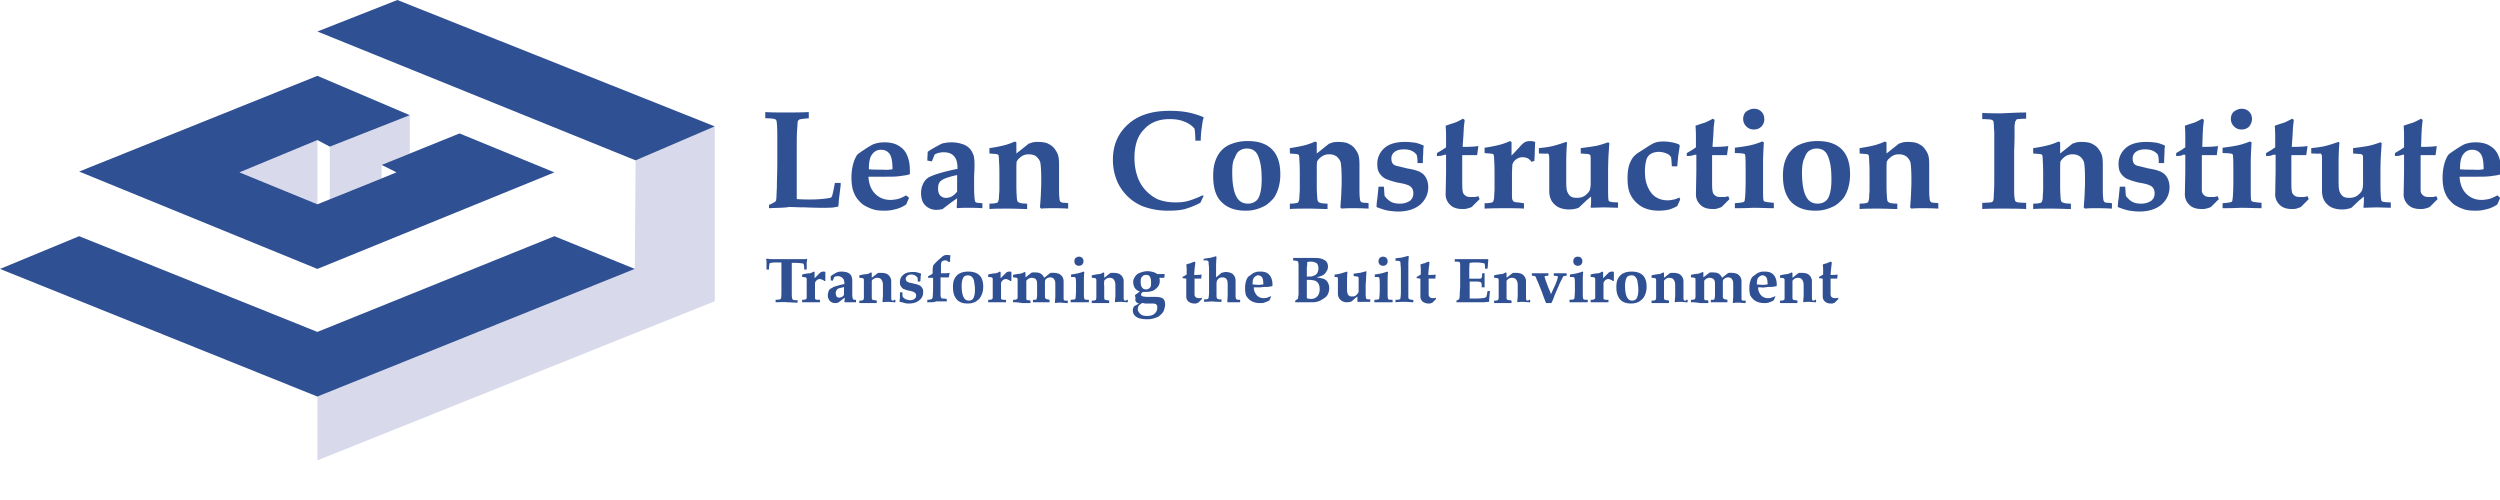 <svg viewBox="0 0 50 10" xmlns="http://www.w3.org/2000/svg" xml:space="preserve" style="fill-rule:evenodd;clip-rule:evenodd;stroke-linejoin:round;stroke-miterlimit:2"><path d="m72.312 18.778.29-.212a.502.502 0 0 1-.237-.132.46.46 0 0 1-.132-.184.769.769 0 0 1-.053-.264.53.53 0 0 1 .105-.343.542.542 0 0 1 .317-.264c.132-.053.291-.106.502-.106.132 0 .237.027.343.053a.818.818 0 0 1 .264.132h.475l-.027.237h-.316c.026.08.026.132.026.185a.603.603 0 0 1-.106.37 1.07 1.07 0 0 1-.316.264 1.253 1.253 0 0 1-.449.079h-.185a.366.366 0 0 0-.105.079c-.027.026-.027.053-.027.079 0 .027 0 .053.027.079.026.027.053.027.079.053.053 0 .158.027.343.027h.502c.131 0 .263.026.343.052a.352.352 0 0 1 .184.159.764.764 0 0 1 .053.264c0 .158-.053.316-.105.448-.08.132-.185.238-.344.343a1.563 1.563 0 0 1-.712.159c-.211 0-.396-.027-.528-.079a.63.63 0 0 1-.29-.212.505.505 0 0 1-.079-.264c0-.052 0-.105.026-.158.026-.053.026-.079.053-.105.026-.027.079-.053.132-.08.132-.079.211-.105.211-.105a.243.243 0 0 1-.185-.079c-.053-.053-.079-.106-.079-.159 0-.026 0-.079.026-.105-.053-.132-.053-.159-.026-.211zm.422.527c-.105.08-.185.132-.211.185a.498.498 0 0 0-.053.185c0 .132.053.211.159.317.105.105.237.132.448.132.211 0 .37-.053.475-.159a.477.477 0 0 0 .159-.369c0-.079 0-.132-.027-.159-.026-.026-.052-.079-.105-.079-.053-.026-.106-.026-.159-.026h-.501c-.053-.027-.106-.027-.185-.027zm-15.413-.686h.158c0 .158 0 .238.027.29a.417.417 0 0 0 .211.159c.079.026.158.052.237.052a.474.474 0 0 0 .291-.079.24.24 0 0 0 .105-.211c0-.053 0-.105-.026-.132a.562.562 0 0 0-.132-.105 1.388 1.388 0 0 0-.29-.08c-.159-.026-.264-.079-.343-.105-.08-.027-.132-.106-.185-.185-.053-.079-.053-.158-.053-.264 0-.185.079-.343.211-.448.132-.132.343-.185.607-.185a1 1 0 0 1 .29.026c.08.027.185.053.238.079v.027c0 .053-.026.105-.026.132 0 .052 0 .158-.027.343h-.158v-.079c0-.053 0-.106-.027-.185a.663.663 0 0 0-.158-.132.504.504 0 0 0-.211-.053c-.106 0-.211.027-.264.079-.053.053-.106.106-.106.185s.027.132.053.158c.027.027.079.053.132.08.053.026.159.026.317.079.158.026.237.053.29.079a.423.423 0 0 1 .185.106c.053.052.079.105.106.158.026.053.026.132.026.211a.611.611 0 0 1-.238.501c-.158.132-.369.212-.659.212-.106 0-.185 0-.264-.027a2.74 2.74 0 0 0-.317-.079l-.026-.026c0-.106.026-.185.026-.212v-.369zm17.999-.898v-.079l.185-.106c.026-.026.053-.026.079-.053v-.263c0-.106 0-.212-.026-.37.131-.053.211-.079.263-.079 0 0 .08-.053.264-.106l.053.053-.053.449-.026.343h.079c.185 0 .317 0 .396-.027l-.026.264h-.423v1.03c0 .052.027.105.08.158a.283.283 0 0 0 .158.053h.105c.027 0 .053 0 .106-.027l.026.08-.237.237c-.053.027-.106.027-.132.053h-.132a.576.576 0 0 1-.37-.132.423.423 0 0 1-.131-.29v-1.162h-.053c-.053-.026-.132-.026-.185-.026zm14.912 0v-.079l.185-.106c.026-.026.053-.026.079-.053v-.263c0-.106 0-.212-.026-.37.131-.053.211-.079.263-.079 0 0 .08-.053.264-.106l.053.053-.053.449-.026.343h.079c.185 0 .317 0 .396-.027l-.026.264h-.423v1.03c0 .052.027.105.08.158a.283.283 0 0 0 .158.053h.105c.027 0 .053 0 .106-.027l.026.08-.237.237c-.053.027-.106.027-.132.053h-.132a.576.576 0 0 1-.37-.132.423.423 0 0 1-.131-.29v-1.162h-.053c-.053-.026-.106-.026-.185-.026zm25.627 0v-.079l.185-.106c.026-.026.053-.026.079-.053v-.263c0-.106 0-.212-.026-.37.131-.053.211-.079.263-.079 0 0 .08-.053.264-.106l.053.053-.053.449-.026.343h.053c.185 0 .316 0 .396-.027l-.027.264h-.422v1.03c0 .052.026.105.079.158.053.026.106.053.185.053h.105c.027 0 .053 0 .106-.027l.026.08-.237.237c-.053.027-.106.027-.132.053h-.132a.526.526 0 0 1-.37-.132.423.423 0 0 1-.131-.29v-1.162h-.053c-.053-.026-.106-.026-.185-.026zm-55.16.581c0-.237.026-.422.105-.554a.727.727 0 0 1 .343-.343c.159-.079.344-.106.528-.106.317 0 .555.079.713.238.158.158.237.396.237.712 0 .185-.026.343-.079.475a.903.903 0 0 1-.185.317 1.472 1.472 0 0 1-.237.185 1.074 1.074 0 0 1-.502.105c-.29 0-.527-.079-.686-.263-.158-.185-.237-.423-.237-.766zm42.254 0c0-.237.026-.422.105-.554a.727.727 0 0 1 .343-.343c.159-.079.344-.106.528-.106.317 0 .555.079.713.238.158.158.237.396.237.712 0 .185-.026.343-.079.475a.903.903 0 0 1-.185.317c-.079.079-.158.132-.237.185a1.074 1.074 0 0 1-.502.105c-.29 0-.527-.079-.686-.263-.158-.185-.237-.423-.237-.766zm-22.011.633-.079.185c-.106.079-.211.105-.343.158-.079.027-.185.027-.291.027-.131 0-.237-.027-.343-.053a.85.85 0 0 1-.264-.132c-.079-.053-.132-.132-.184-.185-.053-.079-.106-.158-.106-.264-.026-.105-.026-.211-.026-.343 0-.185.026-.343.079-.475.026-.106.079-.158.105-.211.027-.026.106-.079.212-.158.105-.08.184-.132.237-.132.106-.053.211-.053.343-.053.185 0 .317.026.449.105.105.08.185.159.237.291a1 1 0 0 1 .08.422v.106c-.027 0-.08.026-.159.026-.079.026-.158.026-.184.026-.106 0-.238 0-.396.027h-.449c0 .211.079.369.185.501a.579.579 0 0 0 .448.185c.08 0 .159 0 .212-.026.052-.027.158-.053.263-.106l-.026.079zm32.119 0-.079.185c-.106.079-.211.105-.343.158-.079.027-.185.027-.291.027-.131 0-.237-.027-.343-.053a.85.85 0 0 1-.264-.132c-.079-.053-.132-.132-.184-.185-.053-.079-.106-.158-.106-.264-.026-.105-.026-.211-.026-.343 0-.185.026-.343.079-.475.026-.106.079-.158.105-.211.027-.026.106-.079.212-.158.105-.08.184-.132.237-.132.106-.053.211-.053.343-.053.185 0 .317.026.449.105.105.08.185.159.237.291a1 1 0 0 1 .08.422v.106c-.027 0-.08.026-.159.026-.079.026-.158.026-.184.026-.106 0-.238 0-.396.027-.159.026-.264 0-.264 0h-.185c0 .211.079.369.185.501a.579.579 0 0 0 .448.185c.08 0 .159 0 .212-.026.052-.027.158-.053.263-.106l-.026.079zm-48.535.317v-.158c.106 0 .185 0 .211-.027.027 0 .027-.026.053-.026.026-.027.026-.079.026-.132v-1.056c0-.079 0-.132-.026-.132l-.026-.026c-.027 0-.106-.027-.238-.027v-.158a2.76 2.76 0 0 1 .475-.079c.079-.026.158-.053.264-.106l.053.027v.316l.369-.29c.053-.026.079-.026.106-.026h.132c.158 0 .29.026.369.079a.549.549 0 0 1 .211.264l.37-.29c.053-.027.079-.027.105-.027h.132c.132 0 .238.027.317.053a.471.471 0 0 1 .185.132.416.416 0 0 1 .105.185c.027.052.027.158.027.29v.976c0 .053.026.106.026.106.027.026.053.026.132.026h.106v.159c-.185 0-.343-.027-.449-.027-.132 0-.237 0-.343.027l-.026-.027.026-.369v-.581c0-.237 0-.396-.026-.448-.027-.053-.053-.106-.106-.159-.053-.026-.106-.053-.185-.053a.504.504 0 0 0-.211.053c-.053.053-.105.079-.105.106-.027.026-.027.105-.027.211v.845c0 .052 0 .079.027.105 0 .026.026.026.026.053 0 0 .026 0 .079.026.079 0 .132.027.159.027v.158h-1.056v-.158h.105c.053 0 .106 0 .106-.027.026 0 .026-.026.026-.053 0-.026.027-.105.027-.211v-.633c0-.132 0-.238-.027-.29-.026-.053-.052-.106-.105-.132a.423.423 0 0 0-.449.026c-.053.053-.105.079-.105.132v1.082c0 .053 0 .079.026.106 0 .026.026.026.053.026.026 0 .079 0 .184.026v.159h-.527c-.264-.053-.449-.053-.581-.053zm43.178 0v-.158c.106 0 .185 0 .211-.027.027 0 .027-.026.053-.026 0-.027.026-.079.026-.132v-1.056c0-.079 0-.132-.026-.132s-.026-.026-.026-.026c-.027 0-.106-.027-.238-.027v-.158a2.76 2.76 0 0 1 .475-.079c.079-.026.158-.053.264-.106l.053.027v.316l.369-.29c.053-.026.079-.026.106-.026h.132c.158 0 .29.026.369.079a.549.549 0 0 1 .211.264l.37-.29c.053-.027.079-.027.105-.027h.132c.132 0 .238.027.317.053.079.026.132.079.185.132a.416.416 0 0 1 .105.185c.027.052.027.158.027.29v.976c0 .053.026.106.026.106.027.026.053.026.132.026h.106v.159c-.185 0-.343-.027-.449-.027-.132 0-.237 0-.343.027l-.026-.027.026-.369v-.581c0-.237 0-.396-.026-.448-.027-.053-.053-.106-.106-.159-.053-.026-.106-.053-.185-.053a.504.504 0 0 0-.211.053c-.053.053-.105.079-.105.106-.027.026-.027.105-.027.211v.845c0 .052 0 .079.027.105 0 .026.026.026.026.053 0 0 .026 0 .079.026.079 0 .132.027.159.027v.158h-1.056v-.158h.105c.053 0 .106 0 .106-.027.026 0 .026-.026.026-.053 0-.026.027-.105.027-.211v-.633c0-.132 0-.238-.027-.29-.026-.053-.052-.106-.105-.132a.423.423 0 0 0-.449.026c-.053.053-.105.079-.105.132v1.082c0 .053 0 .079.026.106 0 .026.026.026.053.026.026 0 .079 0 .184.026v.159h-.527c-.291-.053-.449-.053-.581-.053zm-50.673-.158v.158c-.185 0-.343-.026-.449-.026-.132 0-.237 0-.343.026l-.026-.026c0-.026 0-.132.026-.343v-.475c0-.238 0-.396-.026-.449a.433.433 0 0 0-.106-.185c-.053-.052-.132-.079-.237-.079a.373.373 0 0 0-.238.079c-.079.053-.105.08-.105.132v1.03c0 .052 0 .105.026.132 0 .026.026.026.026.026.027 0 .053.026.106.026.026 0 .079 0 .158.027v.158h-1.108v-.158c.105 0 .185 0 .211-.027.026 0 .026-.026.053-.026 0-.026.026-.079.026-.132v-1.056c0-.079 0-.132-.026-.158l-.027-.026c-.026 0-.105-.027-.237-.027v-.158c.237-.053.396-.079.475-.079.079 0 .158-.053.264-.106l.053.027v.316l.369-.29c.053-.026.079-.026.106-.026h.132c.132 0 .237.026.316.052.08.027.132.079.185.132.053.053.079.132.106.185.026.053.026.158.026.29v.977c0 .053.026.079.026.105.027.027.053.027.132.027 0-.053.053-.053.106-.053zm14.806 0v.158c-.185 0-.343-.026-.449-.026-.132 0-.237 0-.343.026l-.026-.026c0-.026 0-.132.026-.343v-.475c0-.238 0-.396-.026-.449a.433.433 0 0 0-.106-.185c-.053-.052-.132-.079-.237-.079a.373.373 0 0 0-.238.079c-.053.053-.105.08-.105.132 0 .027-.027.132 0 .317v.713c0 .052 0 .105.026.132 0 .026.026.026.026.026.027 0 .053.026.106.026.026 0 .079 0 .158.027v.158h-1.108v-.158c.105 0 .185 0 .211-.027.026 0 .026-.026.053-.026 0-.026.026-.079.026-.132v-1.056c0-.079 0-.132-.026-.158l-.027-.026c-.026 0-.105-.027-.237-.027v-.158c.237-.053.396-.079.475-.079.079 0 .158-.053.264-.106l.053.027v.316l.369-.29c.053-.026.079-.026.106-.026h.132c.132 0 .237.026.316.052.08.027.132.079.185.132.053.053.079.132.106.185.026.053.026.158.026.29v.977c0 .053.026.079.026.105.027.027.053.027.132.027.027-.053.053-.053.106-.053zm43.837 0v.158c-.185 0-.343-.026-.449-.026-.132 0-.237 0-.343.026l-.026-.026c0-.026 0-.132.026-.343v-.475c0-.238 0-.396-.026-.449a.433.433 0 0 0-.106-.185c-.053-.052-.132-.079-.237-.079a.373.373 0 0 0-.238.079c-.053.053-.105.08-.105.132v1.03c0 .052 0 .105.026.132 0 .026.026.026.026.026.027 0 .053.026.106.026.026 0 .079 0 .158.027v.158h-1.108v-.158c.105 0 .185 0 .211-.027.026 0 .026-.026.053-.026.026-.026.026-.079.026-.132v-1.056c0-.079 0-.132-.026-.158l-.027-.026c-.026 0-.105-.027-.237-.027v-.158c.237-.053.396-.079.475-.079.079-.027.158-.053.264-.106l.053.027v.316l.369-.29c.053-.026.079-.026.106-.026h.132c.132 0 .237.026.316.052.08.027.132.079.185.132.053.053.079.132.106.185.026.053.026.158.026.29v.977c0 .053.026.079.026.105.027.027.053.027.106.027.053-.053.079-.053.132-.053zm-8.182 0v.158c-.185 0-.343-.026-.449-.026-.132 0-.237 0-.343.026l-.026-.026c0-.026 0-.132.026-.343v-.475c0-.238 0-.396-.026-.449a.433.433 0 0 0-.106-.185c-.053-.052-.132-.079-.237-.079a.373.373 0 0 0-.238.079c-.053.053-.105.08-.105.132v1.03c0 .052 0 .105.026.132 0 .026.026.026.026.026.027 0 .053.026.106.026.026 0 .079 0 .158.027v.158h-1.108v-.158c.105 0 .185 0 .211-.027.026 0 .026-.026.053-.026 0-.026.026-.079.026-.132v-1.056c0-.079 0-.132-.026-.158l-.027-.026c-.026 0-.105-.027-.237-.027v-.158c.237-.053.396-.079.475-.079.079 0 .158-.053.264-.106l.053.027v.316l.369-.29c.053-.026.079-.026.106-.026h.132c.132 0 .237.026.316.052.08.027.132.079.185.132.053.053.079.132.106.185.026.053.026.158.026.29v.977c0 .053.026.079.026.105.027.027.053.027.132.027 0-.053.053-.053.106-.053zm-10.029 0v.158c-.185 0-.343-.026-.449-.026-.132 0-.237 0-.343.026l-.026-.026c0-.026 0-.132.026-.343v-.475c0-.238 0-.396-.026-.449a.433.433 0 0 0-.106-.185c-.053-.052-.132-.079-.237-.079a.373.373 0 0 0-.238.079c-.053.053-.105.08-.105.132v1.03c0 .052 0 .105.026.132 0 .026.026.026.026.026.027 0 .053.026.106.026.026 0 .079 0 .158.027v.158h-1.108v-.158c.105 0 .185 0 .211-.027.026 0 .026-.026.053-.026 0-.026.026-.079.026-.132v-1.056c0-.079 0-.132-.026-.158l-.027-.026c-.026 0-.105-.027-.237-.027v-.158c.237-.053.396-.079.475-.079.079 0 .158-.053.264-.106l.053.027v.316l.369-.29c.053-.026.079-.026.106-.026h.132c.132 0 .237.026.316.052.08.027.132.079.185.132.053.053.079.132.106.185.026.053.026.158.026.29v.977c0 .053.026.079.026.105.027.027.053.027.132.027 0-.053.053-.053.106-.053zm-42.94 0v.159h-.713l-.026-.027.026-.264c-.052.027-.184.132-.422.317-.053 0-.105.026-.185.026a.497.497 0 0 1-.343-.132.522.522 0 0 1-.132-.369c0-.106.027-.185.053-.264a.267.267 0 0 1 .132-.158c.053-.027.106-.053.185-.106a5.24 5.24 0 0 1 .686-.185c0-.158-.026-.29-.106-.369a.436.436 0 0 0-.316-.132c-.053 0-.106 0-.159.026-.026 0-.052.027-.079.053l-.079.211-.132-.026v-.264c.106-.079.185-.132.29-.185a.462.462 0 0 1 .185-.079c.053-.027.132-.027.211-.027.159 0 .264.027.37.053.105.053.158.079.211.159a.282.282 0 0 1 .079.184c.026.053.026.159.026.238v.633c0 .238 0 .37.027.423 0 .026.026.052.026.052 0 .053.053.053.185.053zm43.943.185a8.756 8.756 0 0 1-.238-.633l-.263-.66a2.155 2.155 0 0 1-.132-.317c-.027-.053-.053-.079-.08-.079-.026-.026-.105-.026-.184-.026v-.159h1.055v.159c-.079 0-.158 0-.211.026-.026 0-.026 0-.026.026v.053l.079.238.158.422.08.185c.052.132.079.184.079.237l.264-.58a3.02 3.02 0 0 0 .158-.423c0-.053.026-.079.026-.105 0-.027 0-.027-.026-.053-.026 0-.106-.026-.238-.026v-.159h.819v.159c-.106 0-.159.026-.185.026-.027 0-.027.026-.053.053l-.185.369-.264.607c-.026.079-.079.159-.105.264-.079.211-.132.343-.185.422h-.343v-.026zm-49.063-.027v-.158c.158 0 .264-.027.29-.027.027-.026.053-.053.053-.079.026-.053.026-.237.026-.528v-1.742h-.29c-.132 0-.264 0-.369.027-.053 0-.08 0-.08.026 0 0-.026.027-.026.079-.026.106-.026.211-.026.317h-.159v-.475c0-.053 0-.132-.026-.185l.026-.026c.053 0 .132 0 .211.026h2.165c.052 0 .132 0 .184-.026l.027.026c0 .079-.027.159-.027.211v.449h-.158c0-.106 0-.211-.026-.29a.113.113 0 0 0-.027-.079s-.026 0-.053-.027c-.105 0-.237-.026-.395-.026h-.291v1.742c0 .29 0 .475.027.527 0 .027.026.053.052.08.027.026.132.026.291.026v.158c-.264 0-.475-.026-.66-.026-.264-.026-.501 0-.739 0zm33.096.001v-.106c.079-.053.132-.079.184-.132 0-.053 0-.132.027-.238v-1.689c0-.237 0-.343-.027-.396 0-.026-.026-.026-.026-.052-.026-.027-.132-.027-.29-.053v-.158h1.372c.211 0 .396.026.502.079.131.053.211.105.263.184.053.08.08.185.08.291a.512.512 0 0 1-.106.317.523.523 0 0 1-.237.237 2.197 2.197 0 0 1-.396.132c.237.026.422.079.501.106a.516.516 0 0 1 .238.237.74.74 0 0 1 .079.343.858.858 0 0 1-.079.37.582.582 0 0 1-.238.264 1.88 1.88 0 0 1-.317.184c-.132.053-.264.08-.448.08h-1.082zm2.667-1.616c.022.023-.051.005-.16.005v-.158c.106 0 .238-.027.343-.053.106-.027.264-.079.449-.132l.026.026c-.026.264-.026.502-.026.739v.211c0 .185 0 .317.026.37 0 .079.053.158.106.185.053.052.105.052.211.052.105 0 .185-.026.237-.079.053-.053.106-.105.132-.158.027-.026.027-.106.027-.211V17.8c0-.079 0-.158-.027-.158 0 0-.026-.026-.052-.026-.027 0-.106-.027-.238-.027v-.158c.211-.027.343-.053.422-.053.079-.026.211-.053.37-.105l.026.026-.026.369c0 .264-.027.396-.027.449v.422c0 .238 0 .396.027.449 0 .026.026.053.026.053.027.026.106.026.238.026v.159h-.792l-.026-.027v-.317c-.053.053-.106.08-.132.106l-.238.211a.93.93 0 0 1-.29.053.561.561 0 0 1-.423-.158.54.54 0 0 1-.158-.396V17.8c0-.079 0-.132-.026-.132 0-.016-.011-.022-.025-.031a.178.178 0 0 0-.028-.021.12.12 0 0 0 .028.021zm7.6 1.615v-.106a.578.578 0 0 0 .185-.105c0-.053.026-.158.026-.264 0-.238.027-.396.027-.502v-1.293c0-.158 0-.237-.027-.264l-.026-.026c-.027-.026-.132-.026-.291-.026v-.159h2.112l.026.027-.026.29c0 .026 0 .105-.027.29h-.158c0-.158 0-.264-.026-.29 0-.026 0-.026-.027-.053-.026 0-.079-.026-.158-.026-.132-.027-.264-.027-.396-.027s-.237 0-.369.027c-.027.158-.027.343-.027.58v.423h.634c.079 0 .105 0 .132-.027 0 0 .026-.026.026-.053.026-.052.026-.131.026-.263h.159v.897h-.185c0-.158 0-.238-.026-.29-.027-.027-.053-.053-.08-.053-.079-.027-.211-.027-.343-.027h-.316v1.082h.395c.132 0 .264 0 .396-.026a.442.442 0 0 0 .238-.053l.026-.026c.027-.053.053-.185.079-.37h.159c-.027.264-.053.475-.053.66l-.026.027c-.08 0-.212.026-.37.026h-1.689zm-33.703 0v-.158c.158 0 .264-.027.29-.053.027-.027.027-.053.053-.079 0-.079.026-.291.026-.66v-.607h-.316v-.106c.185-.079.264-.132.264-.158.026 0 .026-.026.026-.053v-.237c0-.106.026-.159.026-.185 0-.027.027-.079.053-.106.053-.052.132-.158.291-.29l.237-.211a.552.552 0 0 1 .132-.079c.053-.027.106-.027.185-.027a.64.64 0 0 1 .211.027c-.026.132-.026.29-.026.396l-.08.026c-.052-.026-.079-.053-.105-.079-.027-.027-.079-.027-.132-.027-.079 0-.132.027-.185.053-.026.027-.053.053-.053.079-.026.053-.026.185-.026.396v.291h.237c.106 0 .212 0 .291-.027l.026.027c0 .026 0 .052-.026.079l-.027.184h-.527v1.03c0 .132 0 .211.026.237 0 .027.026.027.026.053.027 0 .027.026.08.026 0 0 .105 0 .263.027v.158h-.686c-.079.053-.264.053-.554.053zm9.131 0v-.158c.159 0 .238-.027.264-.027.026 0 .026-.026.053-.079 0-.079.026-.264.026-.554 0-.422 0-.66-.026-.713 0-.026-.027-.052-.027-.052-.026-.027-.105-.027-.263-.027v-.158c.211-.027.343-.053.448-.079.106-.027.211-.053.343-.106l.053.027c-.026.211-.026.395-.026.58v.686c0 .238 0 .37.026.423 0 .026.026.052.026.052.027.027.132.027.264.027v.158h-1.161zm19.346 0v-.158c.158 0 .237-.027.264-.027.026 0 .026-.026.052-.079 0-.079.027-.264.027-.554 0-.422 0-.66-.027-.713 0-.026-.026-.052-.026-.052-.026-.027-.106-.027-.264-.027v-.158c.211-.027.343-.053.449-.079.105-.027.211-.053.343-.106l.053.027c-.027.211-.027.395-.027.58v.686c0 .238 0 .37.027.423 0 .026.026.052.026.052.026.027.132.027.264.027v.158H87.54zm12.43 0v-.158c.159 0 .238-.027.264-.027.026 0 .026-.026.053-.079 0-.079.026-.264.026-.554 0-.422 0-.66-.026-.713 0-.026-.027-.052-.027-.052-.026-.027-.105-.027-.263-.027v-.158c.211-.027.343-.053.448-.079.106-.027.211-.053.343-.106l.053.027c-.026.211-.026.395-.026.58v.686c0 .238 0 .37.026.423 0 .026.026.052.026.052.027.027.132.027.264.027v.158H99.97zm-47.743-.158v.158h-1.135v-.158c.106 0 .185 0 .211-.026.027 0 .027-.027.053-.027.026-.026.026-.079.026-.132v-1.055c0-.08 0-.132-.026-.159l-.026-.026c-.027 0-.106-.027-.238-.027v-.158a2.76 2.76 0 0 1 .475-.079c.079 0 .159-.053.264-.106l.053.027v.396l.369-.37c.053-.026.106-.053.185-.053.053 0 .106 0 .132.027v.554l-.079.026c-.026-.052-.053-.079-.106-.079-.052-.026-.105-.053-.158-.053a.3.3 0 0 0-.211.08c-.053.052-.079.105-.106.158v1.003c0 .026.027.053.053.053.026.026.079.026.132.026h.132zm50.224 0v.158h-1.135v-.158c.106 0 .185 0 .211-.026.027 0 .027-.027.053-.027.026-.026.026-.079.026-.132v-1.055c0-.08 0-.132-.026-.159l-.026-.026c-.027 0-.106-.027-.238-.027v-.158a2.76 2.76 0 0 1 .475-.079c.079 0 .159-.053.264-.106l.053.027v.396l.369-.37c.053-.026.106-.053.185-.053.053 0 .106 0 .132.027v.554l-.079.026c-.026-.052-.053-.079-.106-.079-.052-.026-.105-.053-.158-.053a.3.3 0 0 0-.211.08c-.053.052-.079.105-.106.158v1.003c0 .026.027.053.053.053.026.026.079.026.132.026h.132zm-23.462 0v.158h-.792l-.026-.026.026-.422v-.66c0-.185-.026-.317-.079-.37-.053-.079-.158-.105-.264-.105a.49.49 0 0 0-.211.053.663.663 0 0 0-.132.158c0 .026-.026.079-.026.158v.66c0 .158 0 .264.026.29 0 .027.053.053.053.053.026 0 .053.027.079.027h.158v.158c-.369 0-.58-.026-.607-.026l-.501.026v-.158c.105 0 .185 0 .211-.027.026 0 .026 0 .053-.026 0 0 .026-.027.026-.053 0-.053.027-.158.027-.369v-1.214c0-.212 0-.423-.027-.581 0-.079 0-.132-.026-.158 0 0 0-.027-.027-.027-.026 0-.052-.026-.079-.026h-.185v-.106c.185-.026.317-.053.396-.053.08-.026.212-.052.37-.105l.053.026-.027.475v.845l.343-.29c.106-.027.185-.053.291-.053a.93.93 0 0 1 .29.053c.079.026.158.079.185.131a.422.422 0 0 1 .105.185c.027.079.027.159.027.264v.634c0 .237 0 .395.026.422 0 .026.026.053.053.053 0 .026.079.026.211.026zm-14.912 0v.158h-1.135v-.158c.106 0 .185 0 .211-.026.027 0 .027-.027.053-.027.026-.026.026-.079.026-.132v-1.055c0-.08 0-.132-.026-.159l-.026-.026c-.027 0-.106-.027-.238-.027v-.158a2.76 2.76 0 0 1 .475-.079c.079 0 .159-.053.264-.106l.053.027v.396l.369-.37c.053-.026.106-.053.185-.053.053 0 .106 0 .132.027v.554l-.079.026c-.026-.052-.079-.079-.106-.079-.052-.026-.105-.053-.158-.053a.3.3 0 0 0-.211.08c-.053.052-.079.105-.106.158v1.003c0 .026.027.053.053.053.026.026.079.026.132.026h.132zm25.944 0v.158c-.158 0-.343-.026-.528-.026s-.396 0-.607.026v-.158c.132 0 .211 0 .238-.026.026 0 .026 0 .052-.027 0 0 .027-.026.027-.053 0-.052.026-.158.026-.369v-1.214c0-.211 0-.396-.026-.581 0-.105 0-.158-.027-.158 0 0 0-.026-.026-.026s-.053-.027-.079-.027h-.185v-.158c.158-.027.29-.027.396-.053.106-.026.238-.053.396-.106l.053.027-.027.396v2.19c0 .053 0 .079.027.106 0 0 0 .026.026.026 0 0 .026.027.053.027.026.026.079.026.211.026zm13.486-.871c0 .343.053.607.158.765.08.106.159.159.291.159a.342.342 0 0 0 .264-.106c.079-.105.132-.29.132-.58 0-.212-.027-.37-.053-.528a.514.514 0 0 0-.159-.317c-.079-.079-.158-.079-.237-.079a.49.49 0 0 0-.211.053.407.407 0 0 0-.132.211 1.333 1.333 0 0 0-.053.422zm-42.254 0c0 .343.053.607.158.765.08.106.159.159.291.159a.342.342 0 0 0 .264-.106c.079-.105.132-.29.132-.58 0-.212-.027-.37-.053-.528a.514.514 0 0 0-.159-.317.422.422 0 0 0-.237-.079.49.49 0 0 0-.211.053.407.407 0 0 0-.132.211 1.333 1.333 0 0 0-.053.422zm22.011.792c.053 0 .132.026.238.026.158 0 .29-.052.395-.158.106-.106.159-.264.159-.475a.667.667 0 0 0-.079-.343.474.474 0 0 0-.212-.185 1.232 1.232 0 0 0-.369-.053h-.158v1.162c.026 0 .026 0 .026.026zm-29.506-.733.026-.006h-.026v.006l-.291.073c-.105.027-.158.079-.184.132a.377.377 0 0 0-.053.185.49.49 0 0 0 .053.211c.052.053.105.079.158.079a.48.48 0 0 0 .185-.053.323.323 0 0 0 .132-.132v-.495zm18.897-.349c0 .185.026.317.106.396.052.079.158.105.237.105a.322.322 0 0 0 .264-.132c.053-.079.053-.158.053-.29 0-.185-.027-.317-.079-.396-.053-.079-.132-.105-.238-.105-.105 0-.185.026-.237.105-.08.053-.106.159-.106.317zm7.812.184c0-.211-.026-.37-.079-.449a.317.317 0 0 0-.238-.132c-.105 0-.184.053-.264.132-.079.079-.105.238-.105.449.079 0 .211.026.396.026.132 0 .211-.026.29-.026zm32.119 0c0-.211-.026-.37-.079-.449a.317.317 0 0 0-.238-.132c-.105 0-.184.053-.264.132-.079.079-.105.238-.105.449.079 0 .211.026.396.026.132 0 .211-.026.29-.026zm-29.348-.501h.105c.079 0 .185 0 .264-.026.079-.027.132-.053.185-.079.053-.027.079-.08.132-.159.026-.079.053-.158.053-.264a.532.532 0 0 0-.053-.237c-.027-.079-.079-.106-.159-.132a.646.646 0 0 0-.263-.053c-.08 0-.159 0-.238.026 0 .106 0 .212-.026.344v.58zm17.26-1.267c.079 0 .158.026.211.079a.299.299 0 0 1 .079.211.297.297 0 0 1-.079.211.3.3 0 0 1-.211.08.3.3 0 0 1-.211-.08.297.297 0 0 1-.079-.211c0-.079.026-.158.079-.211a.299.299 0 0 1 .211-.079zm-12.404 0c.079 0 .158.026.211.079a.299.299 0 0 1 .079.211.297.297 0 0 1-.079.211.3.3 0 0 1-.211.08.3.3 0 0 1-.211-.08.297.297 0 0 1-.079-.211c0-.079.026-.158.079-.211a.299.299 0 0 1 .211-.079zm-19.372 0c.079 0 .158.026.211.079a.299.299 0 0 1 .079.211.297.297 0 0 1-.079.211.3.3 0 0 1-.211.08.3.3 0 0 1-.211-.08.297.297 0 0 1-.079-.211c0-.079.026-.158.079-.211.079-.053.132-.079.211-.079zm19.082-4.46h.343c.026.317.026.528.053.607.132.158.264.29.422.37.159.079.343.105.554.105.264 0 .475-.079.634-.185a.574.574 0 0 0 .211-.475.62.62 0 0 0-.079-.316.519.519 0 0 0-.291-.212c-.105-.052-.343-.105-.659-.158a4.877 4.877 0 0 1-.739-.237 1.06 1.06 0 0 1-.396-.37c-.106-.158-.132-.369-.132-.581 0-.395.158-.739.448-1.002.291-.264.739-.396 1.32-.396.238 0 .449.026.66.052a2.5 2.5 0 0 1 .528.185v.053c-.027.106-.027.211-.027.317 0 .105-.026.343-.026.739h-.343v-.159c0-.132-.027-.264-.053-.369a.854.854 0 0 0-.343-.264 1.273 1.273 0 0 0-.475-.079c-.238 0-.449.052-.581.158a.502.502 0 0 0-.211.396c0 .158.027.264.079.343.053.079.159.132.264.158.132.027.343.08.66.159.317.053.528.105.66.158.158.053.29.132.396.238a.936.936 0 0 1 .211.343c.053.132.079.29.079.448 0 .423-.158.792-.501 1.109-.344.29-.819.449-1.426.449-.211 0-.395-.027-.607-.053-.184-.027-.422-.106-.712-.211l-.053-.053c.026-.238.026-.396.053-.475l.079-.792zm47.215 0h.343c.027.317.027.528.053.607.132.158.264.29.422.37.159.079.343.105.554.105.264 0 .475-.079.634-.185a.574.574 0 0 0 .211-.475.62.62 0 0 0-.079-.316.519.519 0 0 0-.291-.212c-.105-.052-.343-.105-.659-.158a4.877 4.877 0 0 1-.739-.237 1.06 1.06 0 0 1-.396-.37c-.106-.158-.132-.369-.132-.581 0-.395.158-.739.449-1.002.29-.264.738-.396 1.319-.396.238 0 .449.026.66.052a2.5 2.5 0 0 1 .528.185v.053c-.027.106-.027.211-.027.317 0 .105-.026.343-.026.739h-.343v-.159c0-.132-.027-.264-.053-.369a.854.854 0 0 0-.343-.264 1.273 1.273 0 0 0-.475-.079c-.238 0-.449.052-.581.158a.502.502 0 0 0-.211.396c0 .158.027.264.079.343.053.079.159.132.264.158.132.027.343.08.66.159.317.053.528.105.66.158.158.053.29.132.396.238a.936.936 0 0 1 .211.343c.053.132.079.29.079.448 0 .423-.158.792-.501 1.109-.343.29-.819.449-1.426.449-.211 0-.395-.027-.607-.053-.184-.027-.422-.106-.712-.211l-.053-.053c.026-.238.026-.396.053-.475l.079-.792zm-28.002.818-.185.422c-.264.132-.448.211-.607.238a3.329 3.329 0 0 1-.554.053c-.475 0-.871-.106-1.161-.291a1.823 1.823 0 0 1-.686-.791c-.106-.238-.159-.581-.159-.977 0-.317.027-.554.079-.765.053-.185.132-.37.238-.528.079-.106.158-.185.29-.291l.66-.422c.238-.158.396-.237.475-.264.132-.053.317-.079.554-.079.185 0 .37.026.528.053.159.026.317.079.449.132l.053.079-.106.713c0 .052-.026.264-.053.607h-.343c-.026-.264-.026-.449-.053-.581a.527.527 0 0 0-.29-.238 1.275 1.275 0 0 0-.475-.105c-.211 0-.396.053-.528.132a.646.646 0 0 0-.29.422 2.65 2.65 0 0 0-.079.713c0 .369.052.686.184.976.132.291.291.502.502.634.211.132.449.211.765.211.132 0 .264-.027.396-.053s.238-.079.343-.132l.053.132zm6.546-1.505c0-.501.079-.897.264-1.24.158-.317.422-.581.765-.739a2.797 2.797 0 0 1 1.188-.238c.686 0 1.188.185 1.531.528.343.343.527.871.527 1.557a3 3 0 0 1-.158 1.029c-.105.291-.237.528-.422.687-.185.184-.343.316-.554.396a2.421 2.421 0 0 1-1.082.237c-.66 0-1.162-.185-1.531-.554-.343-.37-.528-.924-.528-1.663zm-36.29 0c0-.501.079-.897.264-1.24.158-.317.422-.581.765-.739a2.797 2.797 0 0 1 1.188-.238c.686 0 1.188.185 1.531.528.343.343.527.871.527 1.557a3 3 0 0 1-.158 1.029c-.105.291-.237.528-.422.687-.185.184-.343.316-.554.396a2.421 2.421 0 0 1-1.082.237c-.66 0-1.162-.185-1.531-.554-.37-.37-.528-.924-.528-1.663zm-.607 1.267-.211.449a5.53 5.53 0 0 1-.977.396c-.29.079-.659.105-1.082.105a4.514 4.514 0 0 1-1.636-.29 3 3 0 0 1-.95-.634 3.1 3.1 0 0 1-.607-.844 3.458 3.458 0 0 1-.317-1.478c0-.924.317-1.663.95-2.243.634-.581 1.505-.871 2.666-.871.396 0 .739.026 1.056.079.316.053.686.158 1.082.316l.026.053c-.053.132-.079.317-.106.528a6.057 6.057 0 0 0-.079.924h-.343c0-.317-.026-.581-.053-.766a1.548 1.548 0 0 0-.659-.448c-.238-.106-.555-.159-.924-.159-.686 0-1.241.212-1.636.66-.423.423-.607 1.03-.607 1.821 0 .475.079.871.211 1.241.132.343.316.633.554.871.237.237.475.396.686.501.317.132.713.211 1.161.211.291 0 .581-.026.845-.105a5.39 5.39 0 0 0 .871-.343l.079.026zm-18.764.132-.185.422a2.022 2.022 0 0 1-.739.317 2.371 2.371 0 0 1-.66.079c-.29 0-.554-.026-.765-.105a2.77 2.77 0 0 1-.554-.264c-.159-.106-.291-.264-.423-.423a1.965 1.965 0 0 1-.264-.58 3.215 3.215 0 0 1-.079-.739c0-.37.053-.713.159-1.029.079-.212.158-.37.237-.449.053-.053.211-.158.449-.317.237-.158.422-.264.528-.317.211-.079.448-.131.712-.131.396 0 .713.079.95.237.264.158.423.37.528.633.106.264.158.555.158.924v.238a2.368 2.368 0 0 1-.343.079c-.211.026-.343.053-.396.053-.211.026-.501.026-.87.026h-1.03c.027.449.159.818.423 1.082.263.264.58.396.976.396.158 0 .317-.026.449-.053.132-.026.316-.105.554-.237l.185.158zm101.346 0-.185.422a2.022 2.022 0 0 1-.739.317 2.371 2.371 0 0 1-.66.079c-.29 0-.554-.026-.765-.105a2.77 2.77 0 0 1-.554-.264c-.159-.106-.291-.264-.423-.423a1.965 1.965 0 0 1-.264-.58 3.215 3.215 0 0 1-.079-.739c0-.37.053-.713.159-1.029.079-.212.158-.37.237-.449.053-.053.211-.158.449-.317.237-.158.422-.264.528-.317.211-.079.448-.131.712-.131.396 0 .713.079.95.237.264.158.423.37.528.633.106.264.158.555.158.924v.238a2.368 2.368 0 0 1-.343.079c-.211.026-.343.053-.395.053-.212.026-.502.026-.871.026h-1.03c.027.449.159.818.423 1.082.263.264.58.396.976.396.158 0 .317-.026.449-.053.132-.026.316-.105.554-.237l.185.158zm-96.675.344v.316c-.343-.026-.633-.026-.897-.026-.238 0-.475 0-.713.026l-.026-.052.026-.581c-.106.079-.422.29-.924.686a2.02 2.02 0 0 1-.369.053.996.996 0 0 1-.739-.29c-.185-.185-.264-.449-.264-.792 0-.238.053-.422.132-.581a.905.905 0 0 1 .264-.343c.079-.079.237-.132.422-.211.449-.158.977-.29 1.504-.396 0-.343-.052-.607-.211-.792-.158-.184-.369-.264-.686-.264-.132 0-.237.027-.369.053a1.205 1.205 0 0 1-.185.079l-.185.449-.29-.053.026-.554c.211-.158.422-.264.607-.369.185-.106.343-.185.422-.185a2.255 2.255 0 0 1 1.241.079c.211.079.369.211.449.317.105.132.158.264.211.396.026.132.052.316.052.554 0 .105 0 .343-.026.739v.633c0 .528.026.845.053.95 0 .053.026.079.079.106 0 .026.132.026.396.053zm84.64-3.168v-.343c.238-.026.501-.053.765-.106.264-.052.581-.158.977-.29l.053.053c-.053.58-.053 1.108-.053 1.61v.501c0 .422 0 .686.026.845a.727.727 0 0 0 .211.422c.106.106.264.132.449.132.211 0 .396-.053.528-.158.132-.106.237-.212.29-.344a1.62 1.62 0 0 0 .053-.475v-1.372c0-.211 0-.317-.026-.369-.027-.027-.053-.053-.08-.053-.052-.027-.211-.027-.527-.053v-.343c.448-.053.765-.106.923-.132.159-.026.449-.106.819-.238l.079.053-.053.792c-.026.581-.026.897-.026.95v.897c0 .528.026.871.052.977 0 .053.027.079.079.105.053.027.238.053.528.053v.343l-.897-.026-.818.026-.027-.026.027-.343v-.343c-.106.079-.211.185-.291.237l-.501.475a1.62 1.62 0 0 1-.607.106c-.396 0-.713-.106-.924-.317-.237-.211-.343-.501-.343-.871v-1.979c0-.158 0-.264-.026-.317-.027-.053-.053-.079-.106-.079-.105.026-.264 0-.554 0zm-49.195 0v-.343c.264-.026.501-.053.765-.106.264-.052.581-.158.977-.29l.053.053c-.053.58-.053 1.108-.053 1.61v.501c0 .422 0 .686.026.845a.727.727 0 0 0 .211.422c.106.106.264.132.449.132.211 0 .396-.053.528-.158.132-.106.237-.212.29-.344a1.62 1.62 0 0 0 .053-.475v-1.372c0-.211 0-.317-.026-.369-.027-.027-.053-.053-.08-.053-.052-.027-.211-.027-.527-.053v-.343c.448-.053.765-.106.923-.132.159-.026.449-.106.819-.238l.079.053-.053.792c-.026.581-.026.897-.026.95v.897c0 .528 0 .871.026.977 0 .053.026.079.079.105.053.027.238.053.528.053v.343l-.897-.026-.819.026-.026-.026.026-.343v-.343c-.105.079-.211.185-.29.237l-.501.475a1.62 1.62 0 0 1-.607.106c-.396 0-.713-.106-.924-.317-.238-.211-.343-.501-.343-.871v-1.979c0-.158 0-.264-.027-.317-.026-.053-.052-.079-.105-.079-.079.026-.238 0-.528 0zm-6.493.159v-.185l.396-.237c.053-.053.132-.079.185-.132v-.581c0-.211 0-.475-.027-.792.291-.105.475-.158.554-.184.027 0 .212-.08.555-.264l.105.079-.053.449-.026.501-.053.765h.132c.396 0 .686-.026.871-.052l-.079.58h-.95v1.452c0 .448 0 .712.026.792 0 .131.053.237.159.316.079.079.211.106.369.106h.238c.052 0 .132-.027.237-.053l.079.185-.501.501c-.106.053-.211.079-.317.106-.079.026-.185.026-.264.026-.343 0-.607-.079-.791-.264a.898.898 0 0 1-.291-.66l.027-1.451V9.857H92c-.185.079-.343.079-.475.079zm47.084 0v-.185l.396-.237c.053-.053.132-.079.185-.132v-.581c0-.211 0-.475-.027-.792.291-.105.475-.158.554-.184.027 0 .212-.08.555-.264l.105.079-.053.449-.026.501-.026.765h.132c.396 0 .686-.026.871-.052l-.08.58h-.95v2.244c0 .131.053.237.159.316.079.079.211.106.369.106h.238c.052 0 .132-.027.237-.053l.079.185-.501.501c-.106.053-.211.079-.317.106-.079.026-.185.026-.264.026-.343 0-.607-.079-.791-.264a.898.898 0 0 1-.291-.66l.027-1.451V9.857h-.132c-.132.079-.291.079-.449.079zm13.935 0v-.185l.396-.237c.053-.053.132-.079.185-.132v-.581c0-.211 0-.475-.027-.792.291-.105.475-.158.554-.184.027 0 .212-.08.555-.264l.105.079-.053.449-.026.501-.026.765h.132c.396 0 .686-.026.871-.052l-.08.58h-.95v2.244c0 .131.053.237.159.316.079.079.211.106.369.106h.238c.052 0 .132-.027.237-.053l.079.185-.501.501c-.106.053-.211.079-.317.106-.079.026-.185.026-.264.026-.343 0-.607-.079-.791-.264a.898.898 0 0 1-.291-.66l.027-1.451V9.857h-.106c-.185.079-.343.079-.475.079zm-8.208 0v-.185l.396-.237c.053-.053.132-.079.185-.132v-.581c0-.211 0-.475-.027-.792.291-.105.475-.158.554-.184.027 0 .212-.08.555-.264l.105.079-.053.449-.026.501-.053.765h.132c.396 0 .686-.026.871-.052l-.079.58h-.95v1.452c0 .448 0 .712.026.792 0 .131.053.237.159.316.079.079.211.106.369.106h.238c.052 0 .132-.027.237-.053l.079.185-.501.501c-.106.053-.211.079-.29.106-.08.026-.185.026-.264.026-.343 0-.607-.079-.792-.264a.897.897 0 0 1-.29-.66l.026-1.451V9.857h-.158c-.159.079-.317.079-.449.079zm-36.896 0v-.185l.396-.237c.053-.053.132-.079.185-.132v-.581c0-.211 0-.475-.027-.792.291-.105.475-.158.554-.184.027 0 .212-.08.555-.264l.105.079-.053.449-.026.501-.053.765h.132c.396 0 .686-.026.871-.052l-.079.58h-.95v1.452c0 .448 0 .712.026.792 0 .131.053.237.159.316.079.079.211.106.369.106h.238c.052 0 .132-.027.237-.053l.079.185-.501.501c-.106.053-.211.079-.29.106-.08.026-.185.026-.264.026-.343 0-.607-.079-.792-.264a.897.897 0 0 1-.29-.66l.026-1.451V9.857h-.106c-.211.079-.369.079-.501.079zm21.615-2.771v.396c-.29 0-.475.026-.528.026-.053 0-.105.027-.105.053s-.027.053-.053.079c-.027.053-.027.132-.053.291v.422c0 .712-.026 1.108-.026 1.161v2.56c0 .29.026.502.052.581 0 .053.027.079.053.105.027.027.079.027.132.053.053 0 .238.026.528.026v.396c-.475-.026-.977-.026-1.531-.026-.475 0-.897 0-1.267.026v-.396c.291 0 .475-.026.528-.026a.198.198 0 0 0 .132-.053c.027-.026.027-.052.053-.079 0-.026.026-.185.026-.422.027-.343.027-.66.027-.977V8.432c-.027-.37-.027-.607-.053-.686 0-.027-.026-.08-.053-.08-.026-.026-.053-.026-.105-.052-.053 0-.238-.027-.555-.027v-.396c.37.027.792.027 1.267.027.554-.027 1.056-.053 1.531-.053zm-5.595 5.78v.343c-.396-.026-.713-.026-.977-.026-.29 0-.527 0-.738.026l-.08-.079c0-.053.027-.317.053-.765l.027-.713v-.343c0-.502-.027-.845-.053-1.003-.027-.158-.132-.29-.238-.396a.763.763 0 0 0-.501-.158.766.766 0 0 0-.502.158c-.132.106-.211.185-.264.29-.026.053-.026.291-.026.713v.739c0 .211 0 .475.026.792 0 .132.027.237.027.264.026.026.026.052.053.079a.572.572 0 0 0 .211.079c.026 0 .158.026.369.026v.343c-.317 0-.712-.026-1.161-.026-.528 0-.95 0-1.24.026v-.343c.237 0 .395-.026.475-.052.052-.027.079-.053.079-.08a.758.758 0 0 0 .053-.316l.026-.396v-.977c0-.264 0-.58-.026-.95 0-.185-.027-.29-.027-.316-.026-.027-.053-.053-.079-.053-.053-.027-.211-.027-.501-.053v-.343c.527-.079.87-.159 1.055-.211.159-.053.343-.106.554-.211l.106.052v.713l.792-.633a1.23 1.23 0 0 0 .237-.08c.053 0 .159-.026.264-.026.317 0 .554.026.713.106.158.079.29.158.396.29.105.132.184.264.237.396.053.132.079.343.079.66v1.214c0 .501 0 .791.027.923 0 .106.026.185.079.238.026.026.132.053.264.053.026 0 .105 0 .211.026zm-36.29 0v.343c-.396-.026-.713-.026-.977-.026-.29 0-.527 0-.738.026l-.08-.079c0-.053.027-.317.053-.765l.027-.713v-.343c0-.502-.027-.845-.053-1.003-.027-.158-.132-.29-.238-.396a.763.763 0 0 0-.501-.158.766.766 0 0 0-.502.158c-.132.106-.211.185-.264.29-.026.053-.026.291-.026.713v.739c0 .211 0 .475.026.792 0 .132.027.237.027.264.026.026.026.052.053.079a.572.572 0 0 0 .211.079c.026 0 .158.026.369.026v.343c-.317 0-.712-.026-1.161-.026-.528 0-.95 0-1.24.026v-.343c.237 0 .395-.026.475-.052.052-.027.079-.053.079-.08a.758.758 0 0 0 .053-.316l.026-.396v-.977c0-.264 0-.58-.026-.95 0-.185-.027-.29-.027-.316-.026-.027-.053-.053-.079-.053-.053-.027-.211-.027-.501-.053v-.343c.527-.079.87-.159 1.055-.211.159-.053.343-.106.554-.211l.106.052v.713l.792-.633a1.23 1.23 0 0 0 .237-.08c.053 0 .159-.026.264-.026.317 0 .554.026.713.106.158.079.29.158.396.29.105.132.184.264.237.396.053.132.079.343.079.66v1.214c0 .501 0 .791.027.923 0 .106.026.185.079.238a.573.573 0 0 0 .264.053s.079 0 .211.026zm47.348 0v.343c-.396-.026-.713-.026-.977-.026-.29 0-.527 0-.738.026l-.08-.079c0-.053.027-.317.053-.765l.027-.713v-.343c0-.502-.027-.845-.053-1.003-.027-.158-.132-.29-.238-.396a.763.763 0 0 0-.501-.158.766.766 0 0 0-.502.158c-.132.106-.211.185-.264.29-.026.053-.026.291-.026.713v.739c0 .211 0 .475.026.792 0 .132.027.237.027.264.026.026.026.052.053.079a.572.572 0 0 0 .211.079c.026 0 .158.026.369.026v.343c-.317 0-.712-.026-1.161-.026-.528 0-.95 0-1.241.026v-.343c.238 0 .396-.026.476-.052.052-.027.079-.053.079-.08a.758.758 0 0 0 .053-.316l.026-.396v-.977c0-.264 0-.58-.026-.95 0-.185-.027-.29-.027-.316-.026-.027-.053-.053-.079-.053-.053-.027-.211-.027-.502-.053v-.343a8.962 8.962 0 0 0 1.056-.211c.159-.053.343-.106.554-.211l.106.052v.713l.792-.633a1.23 1.23 0 0 0 .237-.08c.079 0 .159-.026.264-.026.317 0 .554.026.713.106.158.079.29.158.396.29.105.132.184.264.237.396.053.132.079.343.079.66v1.214c0 .501 0 .791.027.923 0 .106.026.185.079.238.026.026.132.053.264.053 0 0 .079 0 .211.026zm-66.482 0v.343c-.396-.026-.713-.026-.977-.026-.29 0-.527 0-.738.026l-.08-.079c0-.053.027-.317.053-.765l.027-.713v-.343c0-.502-.027-.845-.053-1.003-.027-.158-.132-.29-.238-.396-.105-.105-.29-.158-.501-.158a.766.766 0 0 0-.502.158c-.132.106-.211.185-.264.29-.026.053-.026.291-.026.713v.739c0 .211 0 .475.026.792 0 .132.027.237.027.264.026.026.026.052.053.079a.572.572 0 0 0 .211.079c.026 0 .158.026.369.026v.343c-.317 0-.712-.026-1.161-.026-.528 0-.95 0-1.241.026v-.343c.238 0 .396-.026.476-.052.052-.027.079-.053.079-.08a.762.762 0 0 0 .052-.316l.027-.396v-.977c0-.264 0-.58-.027-.95 0-.185-.026-.29-.026-.316-.026-.027-.053-.053-.079-.053-.053-.027-.211-.027-.502-.053v-.343a8.962 8.962 0 0 0 1.056-.211c.159-.053.343-.106.554-.211l.106.052v.713l.792-.633a1.23 1.23 0 0 0 .237-.08c.053 0 .159-.026.264-.026.317 0 .554.026.713.106.158.079.29.158.396.29.105.132.184.264.237.396.053.132.079.343.079.66v1.214c0 .501 0 .791.027.923 0 .106.026.185.079.238a.573.573 0 0 0 .264.053c.026 0 .105 0 .211.026zm29.032 0v.343c-.317-.026-.686-.026-1.108-.026-.449 0-.924 0-1.399.026v-.343c.237 0 .396-.026.475-.053.053-.026.079-.053.079-.079a.764.764 0 0 0 .053-.317l.026-.396v-.976c0-.264 0-.581-.026-.95 0-.185-.027-.29-.027-.317-.026-.026-.052-.053-.079-.053-.053-.026-.211-.026-.501-.052v-.344a8.679 8.679 0 0 0 1.055-.211c.159-.052.344-.105.555-.211l.105.053v.871c.185-.185.343-.37.449-.475.158-.185.264-.29.343-.343.106-.079.238-.106.422-.106.106 0 .211.027.291.053l-.027.633c0 .343-.026.528-.026.581l-.185.053a.777.777 0 0 0-.211-.211.814.814 0 0 0-.343-.08.665.665 0 0 0-.449.159.554.554 0 0 0-.211.317c0 .052-.026.316-.026.739v1.055c0 .211 0 .37.026.422 0 .053.053.08.079.132a.698.698 0 0 0 .29.053l.37.053zM51.515 7.534c-.343.026-.528.053-.607.079l-.08.079c-.026.027-.026.211-.052.528-.027.317-.027.739-.027 1.214v3.246c.396.027.686.027.818.027.449 0 .819-.027 1.162-.079.132-.027.184-.027.211-.053a.432.432 0 0 0 .079-.159c.053-.211.106-.475.158-.765h.37v.132l-.106.871c-.026.264-.026.449-.053.501-.079.027-.158.027-.263.053-.185.027-.449.027-.819.027-.052 0-.395 0-1.029-.027-.475 0-.818-.026-1.003-.026-.264.053-.712.053-1.293.079v-.211a1.79 1.79 0 0 0 .317-.158c.052-.027.105-.053.105-.08 0-.012.006-.018.012-.025l.003-.002c.006-.006.012-.013.012-.025.026-.08.026-.344.052-.792 0-.449.027-.977.027-1.61V8.642c0-.554-.027-.871-.053-.95 0-.026-.026-.053-.053-.079-.079-.053-.29-.079-.66-.079v-.396c.37.026.792.026 1.267.026.528 0 1.03 0 1.505-.026v.396zm58.986 5.727v-.317c.317-.026.501-.052.554-.079.053-.026.079-.079.079-.158.027-.158.053-.581.053-1.241 0-.923 0-1.425-.026-1.557 0-.052-.027-.105-.053-.105-.053-.027-.264-.053-.607-.053v-.343c.449-.053.765-.106 1.003-.158.237-.053.475-.132.739-.238l.105.053c-.026.448-.052.871-.052 1.293v1.478c0 .501 0 .818.026.897 0 .053.026.079.079.106.079.026.264.053.581.079v.343c-.422 0-.871-.026-1.346-.026-.422.026-.792.026-1.135.026zm31.064 0v-.317c.317-.026.501-.052.554-.079.053-.026.079-.079.079-.158.027-.158.053-.581.053-1.241 0-.923 0-1.425-.026-1.557 0-.052-.027-.105-.053-.105-.053-.027-.264-.053-.607-.053v-.343c.449-.053.765-.106 1.003-.158.237-.053.475-.132.739-.238l.105.053c-.026.448-.052.871-.052 1.293v1.478c0 .501 0 .818.026.897 0 .053.026.079.079.106.079.026.264.053.581.079v.343c-.422 0-.871-.026-1.346-.026-.449.026-.818.026-1.135.026zm-63.078-2.27c0 .765.106 1.32.343 1.663.158.211.37.316.66.316a.78.78 0 0 0 .581-.237c.184-.211.29-.66.29-1.293 0-.449-.027-.818-.106-1.135-.079-.317-.184-.554-.316-.66-.132-.132-.317-.185-.528-.185a.82.82 0 0 0-.449.132c-.132.079-.237.238-.317.475-.132.185-.158.502-.158.924zm36.29 0c0 .765.106 1.32.343 1.663.158.211.37.316.66.316a.78.78 0 0 0 .581-.237c.184-.211.29-.66.29-1.293 0-.449-.027-.818-.106-1.135-.079-.317-.184-.554-.316-.66-.132-.132-.317-.185-.528-.185a.82.82 0 0 0-.449.132c-.132.079-.237.238-.317.475-.105.185-.158.502-.158.924zm-53.814.159a5.24 5.24 0 0 0-.686.185c-.211.079-.343.158-.422.264-.08.105-.106.237-.106.422s.053.343.132.422a.477.477 0 0 0 .369.159.747.747 0 0 0 .396-.106c.132-.079.238-.185.317-.29V11.15zm97.229-.37c0-.475-.053-.792-.185-.977-.132-.184-.316-.263-.554-.263a.652.652 0 0 0-.554.29c-.159.185-.211.528-.211.95.158.026.448.026.871.026.264.027.475 0 .633-.026zm-101.346 0c0-.475-.053-.792-.185-.977-.132-.184-.316-.263-.554-.263a.652.652 0 0 0-.554.29c-.159.185-.211.528-.211.95.184.026.448.026.871.026.264.027.475 0 .633-.026zm54.869-3.853c.185 0 .343.053.475.185.132.132.185.29.185.475a.636.636 0 0 1-.185.475.636.636 0 0 1-.475.185.636.636 0 0 1-.475-.185.66.66 0 0 1-.211-.475c0-.185.053-.343.185-.475.158-.106.316-.185.501-.185zm31.064 0c.185 0 .343.053.475.185.132.132.185.29.185.475a.756.756 0 0 1-.185.475.636.636 0 0 1-.475.185.636.636 0 0 1-.475-.185.66.66 0 0 1-.211-.475c0-.185.053-.343.185-.475.158-.106.316-.185.501-.185z" style="fill:#305094;fill-rule:nonzero" transform="matrix(.314 0 0 .314 0 0)"/><path d="m40.486 10.214-.053 6.915-20.216 8.129v4.064l25.31-10.135V8.05l-5.041 2.164zm-25.231.765 4.962-2.059v4.091l-4.962-2.032zm5.753-1.636v3.352l3.299-1.346v-.845l1.795-.739V7.337l-5.094 2.006z" style="fill:#d8d9ea;fill-rule:nonzero" transform="matrix(.314 0 0 .314 0 0)"/><path d="m0 17.129 5.041-2.085 15.175 6.097 15.097-6.097 5.12 2.085-20.217 8.129L0 17.129zM20.216 4.83 5.041 10.927l15.175 6.202 15.096-6.15-6.043-2.48-4.962 2.005.95.475-5.041 2.033-4.962-2.033 4.962-2.058.792.422 5.093-2.006-5.885-2.507zm0-2.824L25.31 0l20.216 8.05-5.041 2.164-20.269-8.208z" style="fill:#305094;fill-rule:nonzero" transform="matrix(.314 0 0 .314 0 0)"/></svg>